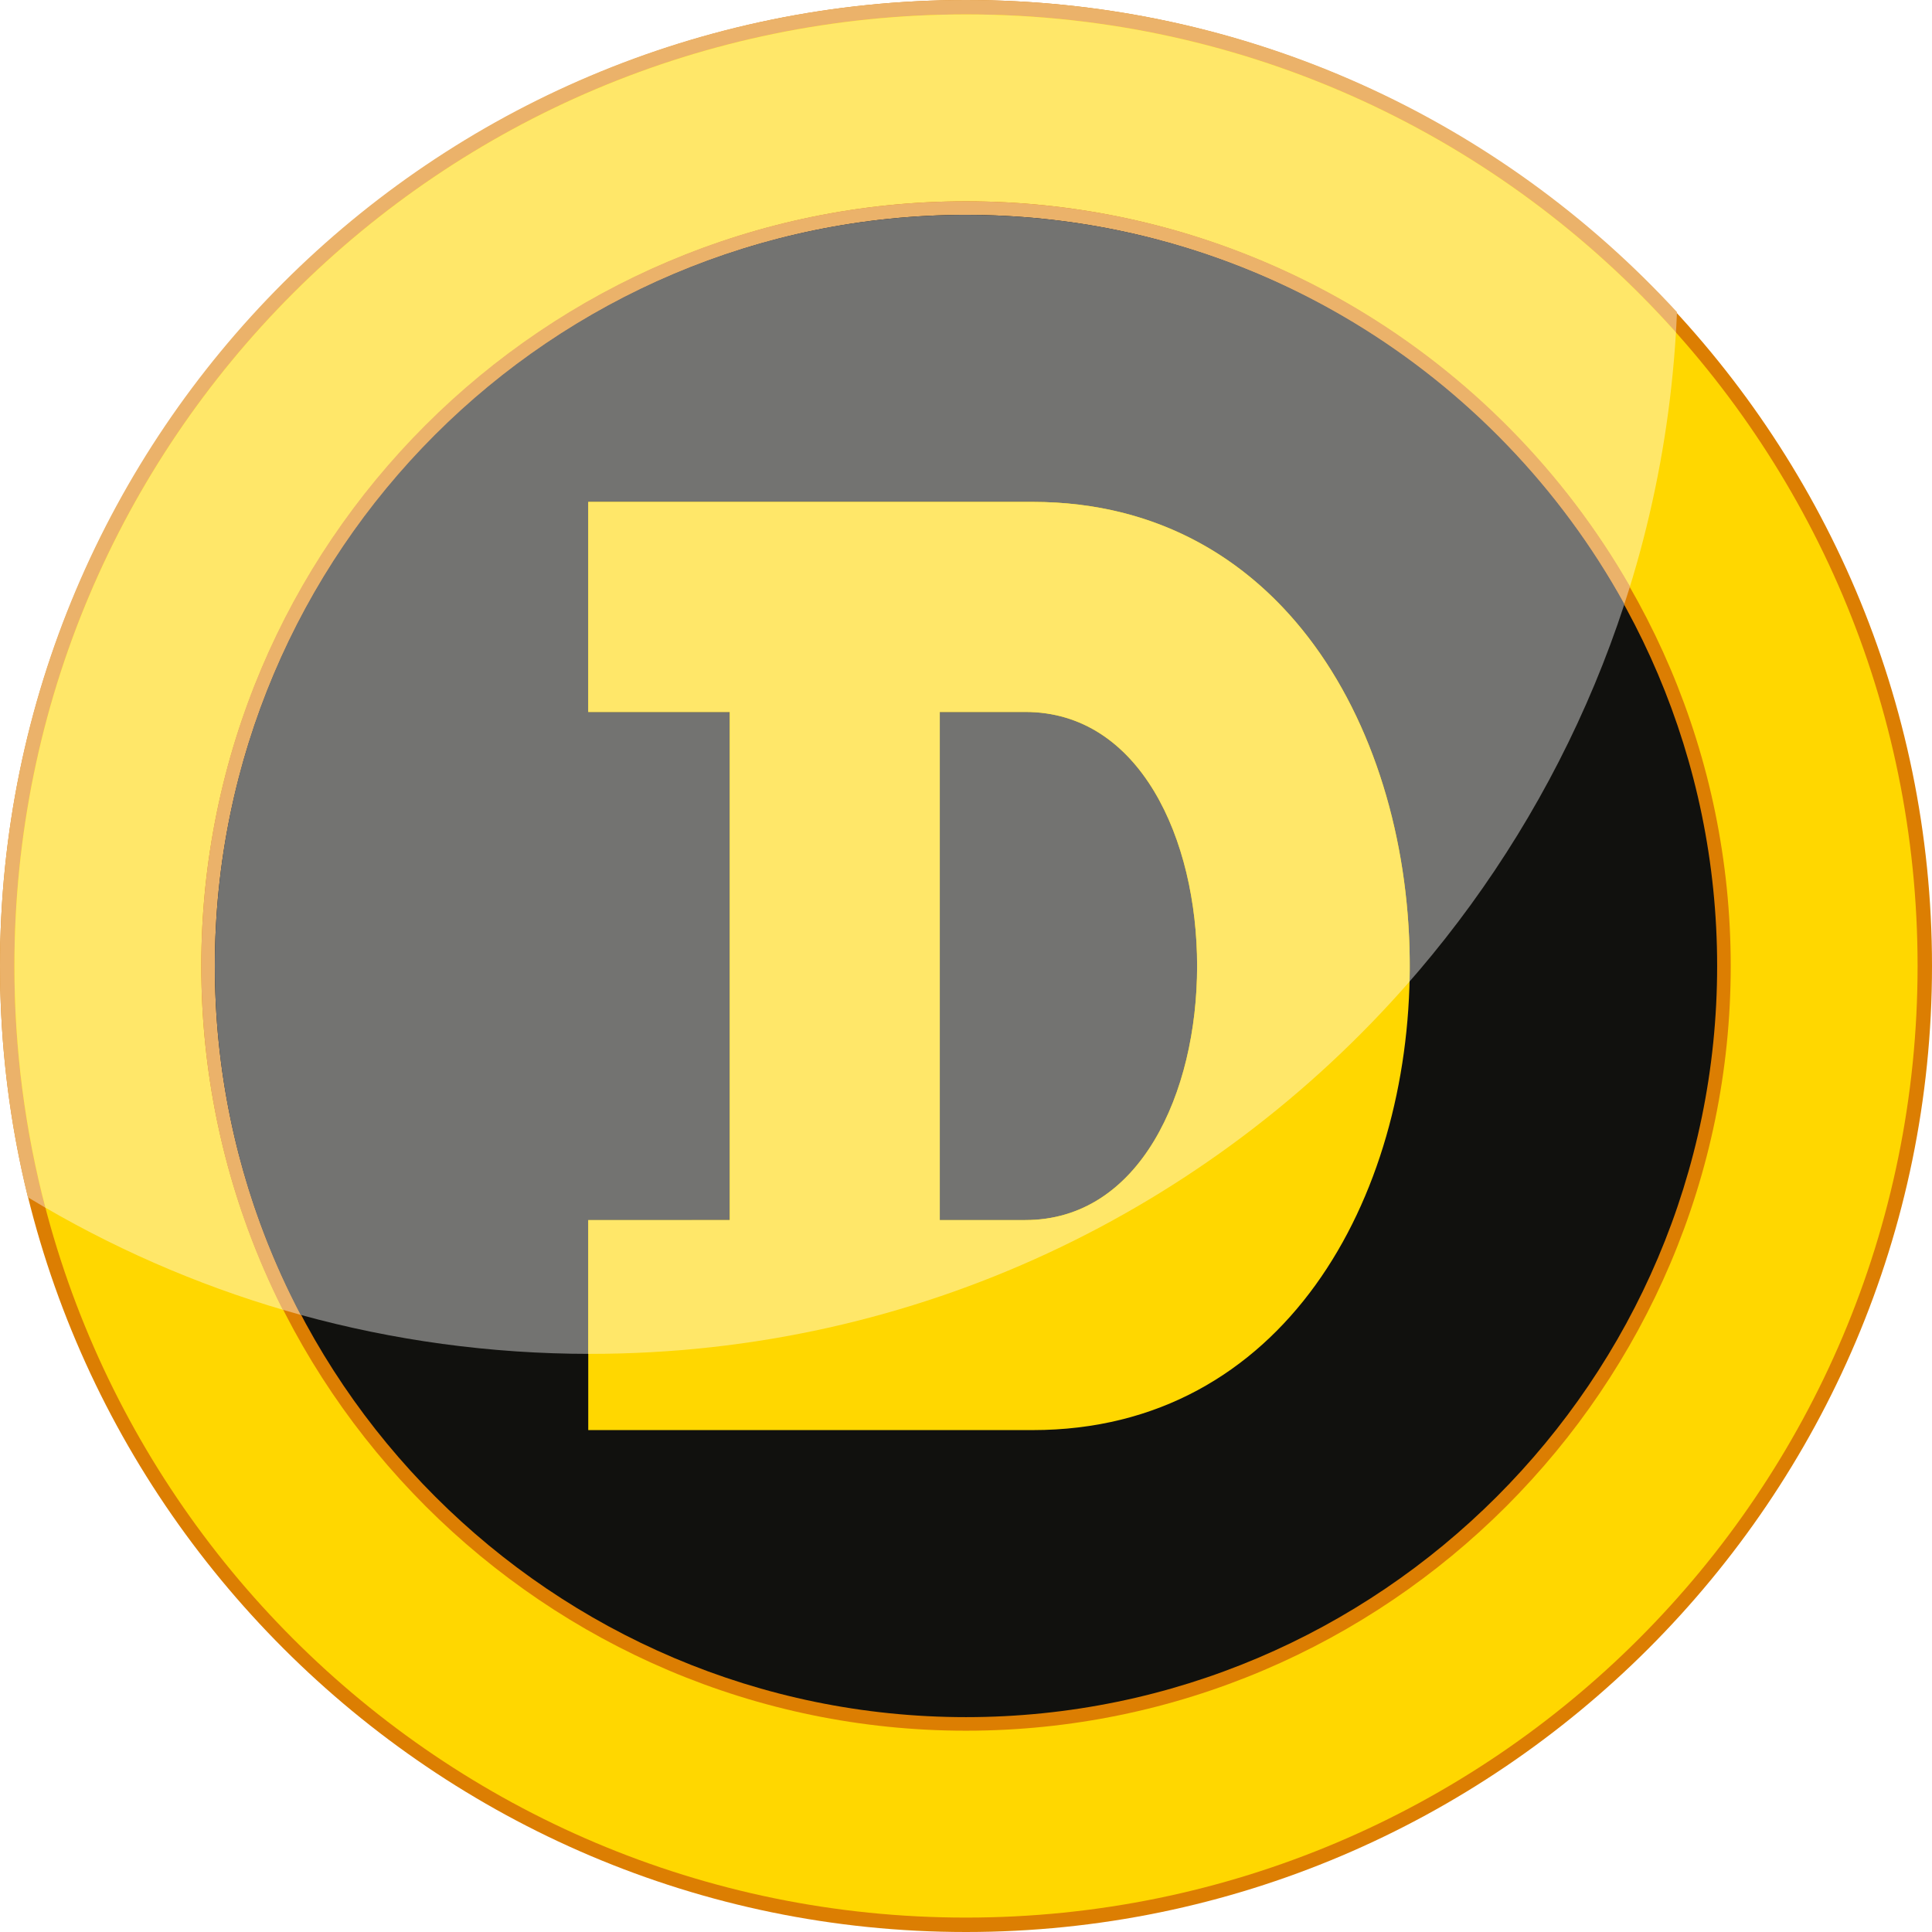 <?xml version="1.0" ?><!DOCTYPE svg  PUBLIC '-//W3C//DTD SVG 1.1//EN'  'http://www.w3.org/Graphics/SVG/1.1/DTD/svg11.dtd'><svg enable-background="new 0 0 228.998 228.998" height="228.998" id="Слой_1" overflow="visible" version="1.1" viewBox="0 0 228.998 228.998" width="228.998" xml:space="preserve" xmlns="http://www.w3.org/2000/svg" xmlns:xlink="http://www.w3.org/1999/xlink"><g><path clip-rule="evenodd" d="M114.499,228.998c63.064,0,114.499-51.435,114.499-114.499   C228.998,51.436,177.563,0,114.499,0S0,51.436,0,114.499C0,177.563,51.435,228.998,114.499,228.998z" fill="#DC7E02" fill-rule="evenodd"/><path clip-rule="evenodd" d="M114.499,0C51.273,0,0,51.273,0,114.499   c0,9.451,1.145,18.633,3.306,27.416c19.453,11.778,42.267,18.559,66.66,18.559c69.365,0,125.953-54.815,128.805-123.481   C177.843,14.252,147.832,0,114.499,0z" fill="#EBB26A" fill-rule="evenodd"/><path clip-rule="evenodd" d="M1.709,114.499c0,62.281,50.509,112.791,112.79,112.791   S227.29,176.78,227.29,114.499S176.78,1.709,114.499,1.709S1.709,52.218,1.709,114.499z" fill="#FFD700" fill-rule="evenodd"/><path clip-rule="evenodd" d="M114.499,1.709c-62.281,0-112.79,50.509-112.79,112.79   c0,9.897,1.273,19.499,3.671,28.646c18.99,11.019,41.055,17.328,64.586,17.328c68.553,0,124.627-53.538,128.683-121.073   C177.991,16.271,147.941,1.709,114.499,1.709z" fill="#FFE769" fill-rule="evenodd"/><path clip-rule="evenodd" d="M114.499,205.139c49.924,0,90.642-40.716,90.642-90.64   s-40.718-90.64-90.642-90.64S23.86,64.575,23.86,114.499S64.575,205.139,114.499,205.139z" fill="#DC7E02" fill-rule="evenodd"/><path clip-rule="evenodd" d="M114.499,23.859c-50.051,0-90.641,40.589-90.641,90.64   c0,14.654,3.479,28.495,9.656,40.746c11.561,3.402,23.792,5.229,36.451,5.229c57.978,0,107.027-38.293,123.235-90.96   C177.575,42.238,148.179,23.859,114.499,23.859z" fill="#EBB26A" fill-rule="evenodd"/><path clip-rule="evenodd" d="M114.499,203.531c49.037,0,89.032-39.995,89.032-89.032   c0-49.036-39.995-89.03-89.032-89.03c-49.036,0-89.031,39.994-89.031,89.03C25.468,163.536,65.463,203.531,114.499,203.531z" fill="#11110E" fill-rule="evenodd"/><path clip-rule="evenodd" d="M114.499,25.469c-49.162,0-89.032,39.869-89.032,89.03   c0,14.926,3.675,28.994,10.169,41.351c10.931,3.014,22.442,4.624,34.33,4.624c57.203,0,105.718-37.277,122.57-88.86   C177.385,44.107,148.113,25.469,114.499,25.469z" fill="#737371" fill-rule="evenodd"/><path clip-rule="evenodd" d="M122.392,169.508c59.606,0,59.606-110.018,0-110.018   c-17.556,0-35.113,0-52.667,0v24.895h16.771v60.229H69.725v24.894C87.278,169.508,104.836,169.508,122.392,169.508L122.392,169.508   z M111.39,144.614V84.385h10.135c27.159,0,27.159,60.229,0,60.229H111.39z" fill="#FFD700" fill-rule="evenodd"/><path clip-rule="evenodd" d="M122.392,59.49H69.725v24.895h16.771v60.229H69.725v15.859   c0.08,0,0.16,0,0.241,0c38.729,0,73.475-17.088,97.107-44.132C167.756,88.236,152.86,59.49,122.392,59.49L122.392,59.49z    M111.39,84.385h10.135c27.159,0,27.159,60.229,0,60.229H111.39V84.385z" fill="#FFE769" fill-rule="evenodd"/></g></svg>